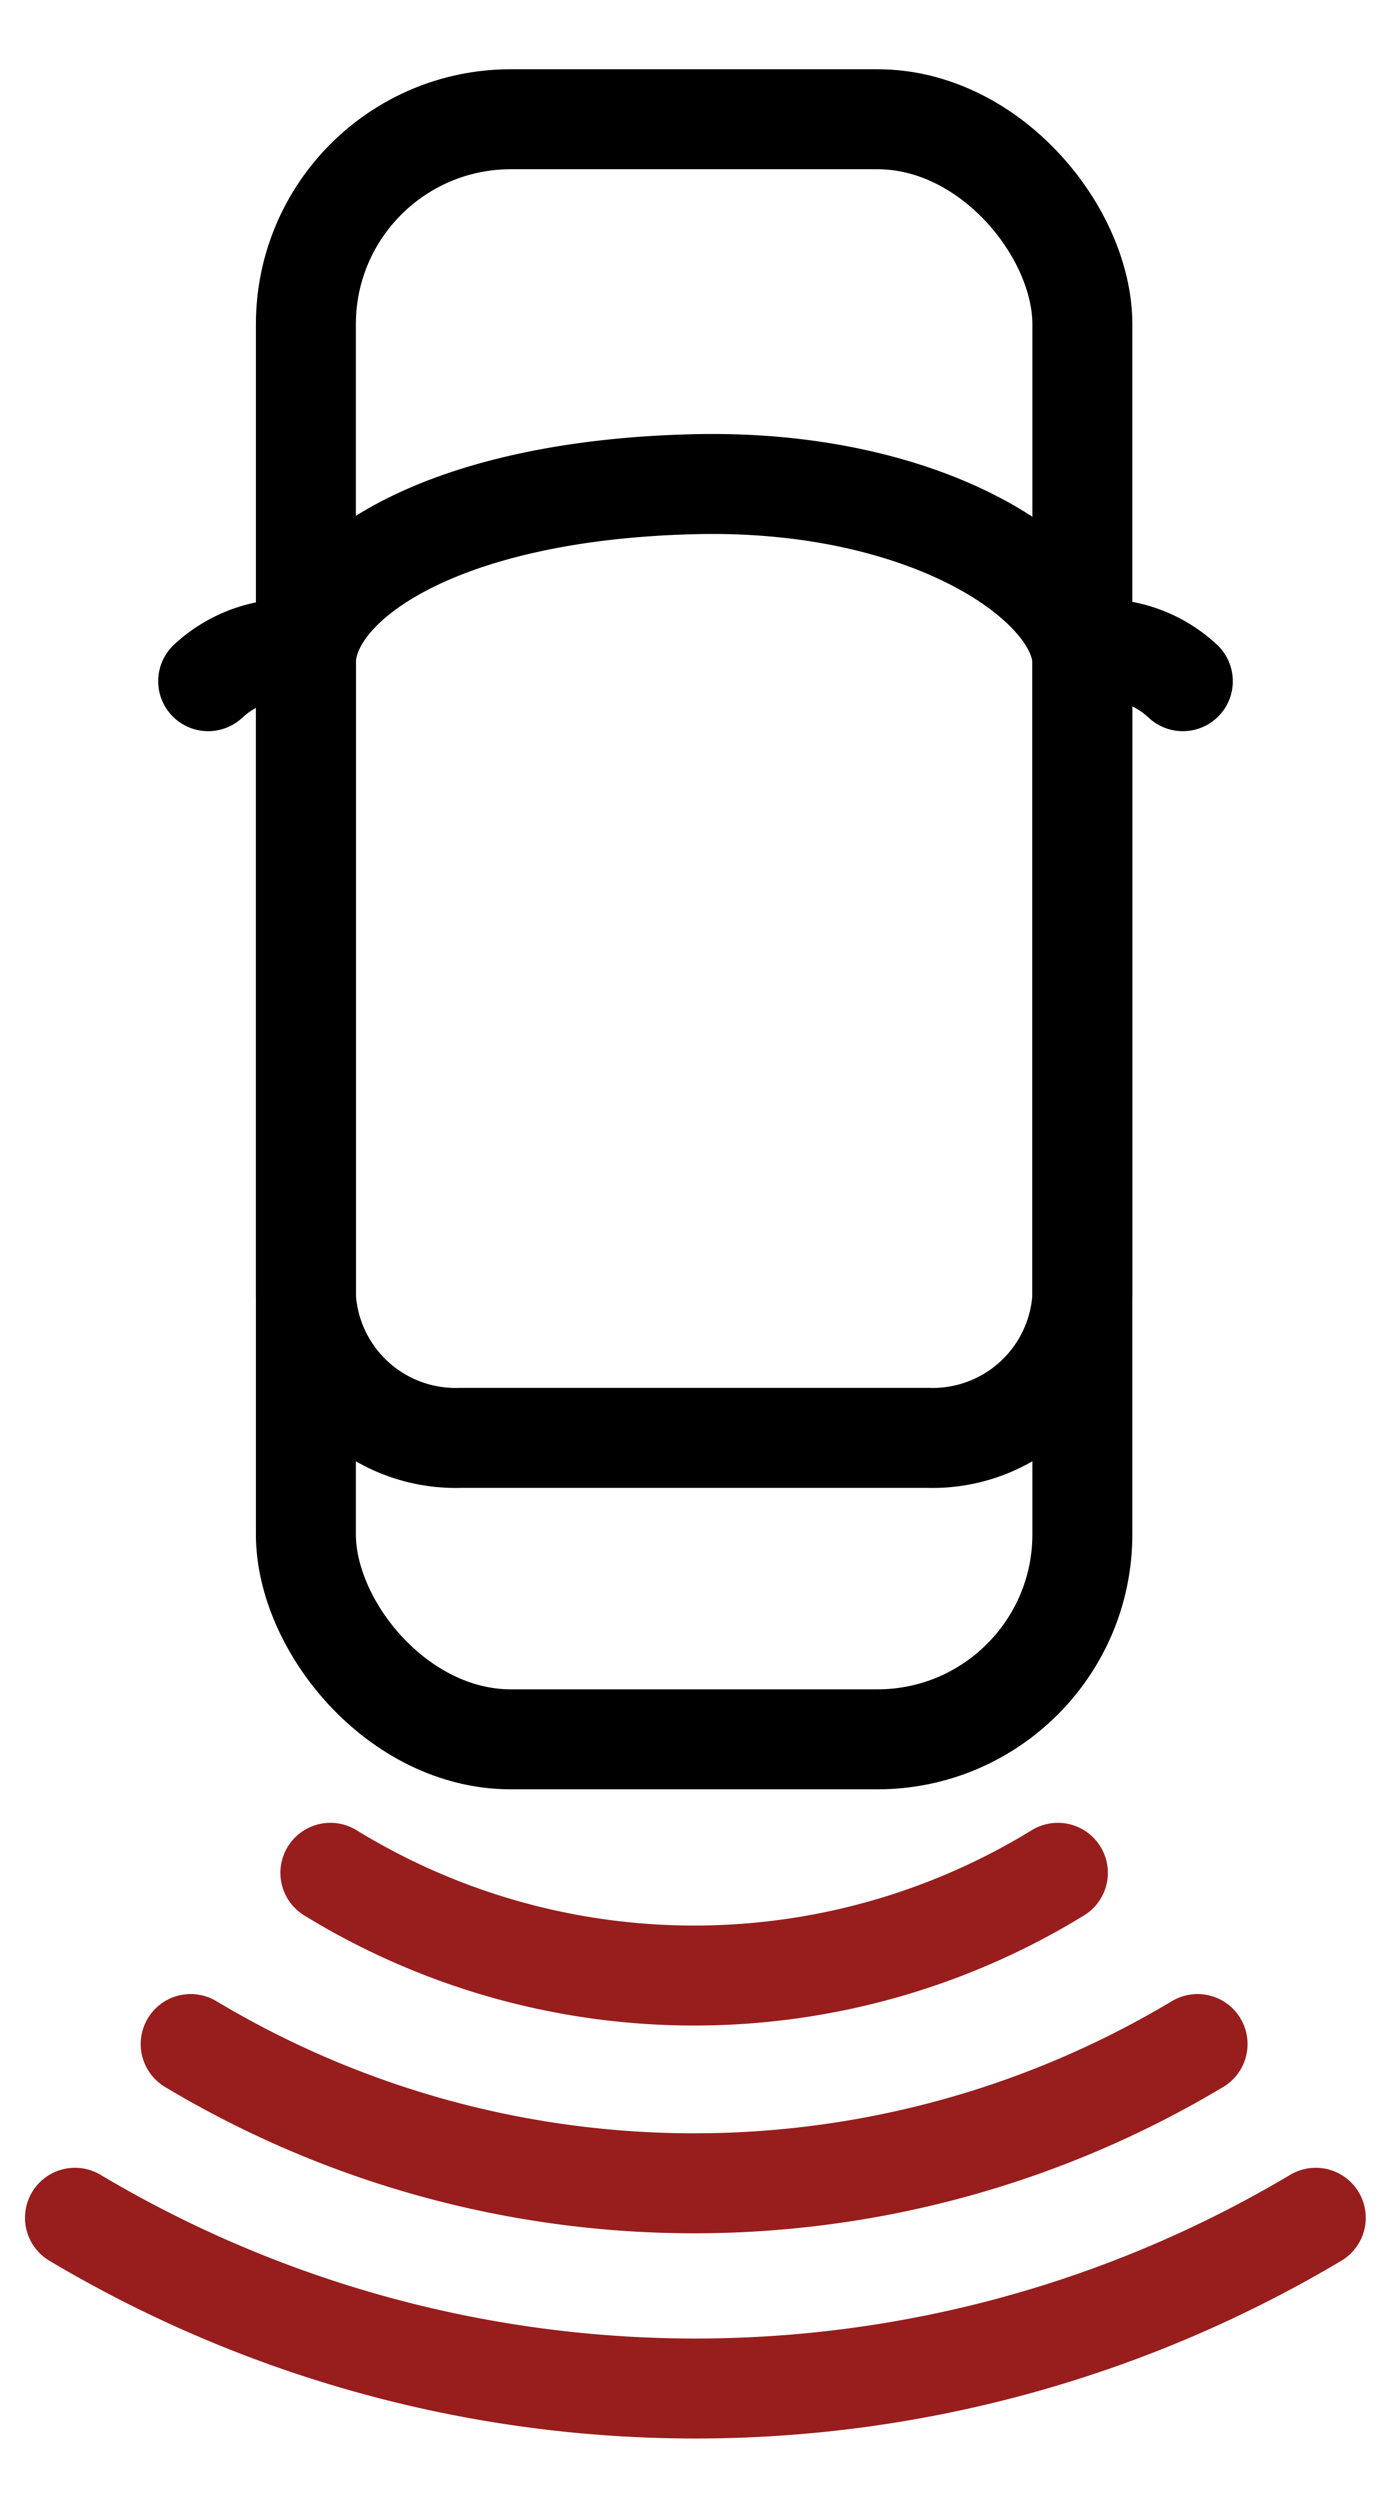 <svg xmlns="http://www.w3.org/2000/svg" viewBox="0 0 55.66 100"><defs><style>.cls-1,.cls-2{fill:none;stroke-linecap:round;stroke-linejoin:round;stroke-width:4px;}.cls-1{stroke:#000;}.cls-2{stroke:#981d1d;}</style></defs><title>radar de recul copie</title><g id="Calque_2" data-name="Calque 2"><rect class="cls-1" x="12.24" y="4.77" width="31.07" height="64.81" rx="8.2"/><path class="cls-1" d="M37.11,57.52H18.44a6,6,0,0,1-6.2-5.66V26.52c0-3.13,5.15-6.9,15.53-7.15,9.42-.23,15.54,4,15.54,7.15V51.86A6,6,0,0,1,37.11,57.52Z"/><path class="cls-1" d="M12.24,26a4.82,4.82,0,0,0-3.91,1.25"/><path class="cls-1" d="M43.42,26a4.82,4.82,0,0,1,3.91,1.25"/><path class="cls-2" d="M13.22,74.92a27.83,27.83,0,0,0,29.11,0"/><path class="cls-2" d="M7.63,81.77a39.21,39.21,0,0,0,40.29,0"/><path class="cls-2" d="M3,88.72a48.53,48.53,0,0,0,49.65,0"/></g></svg>